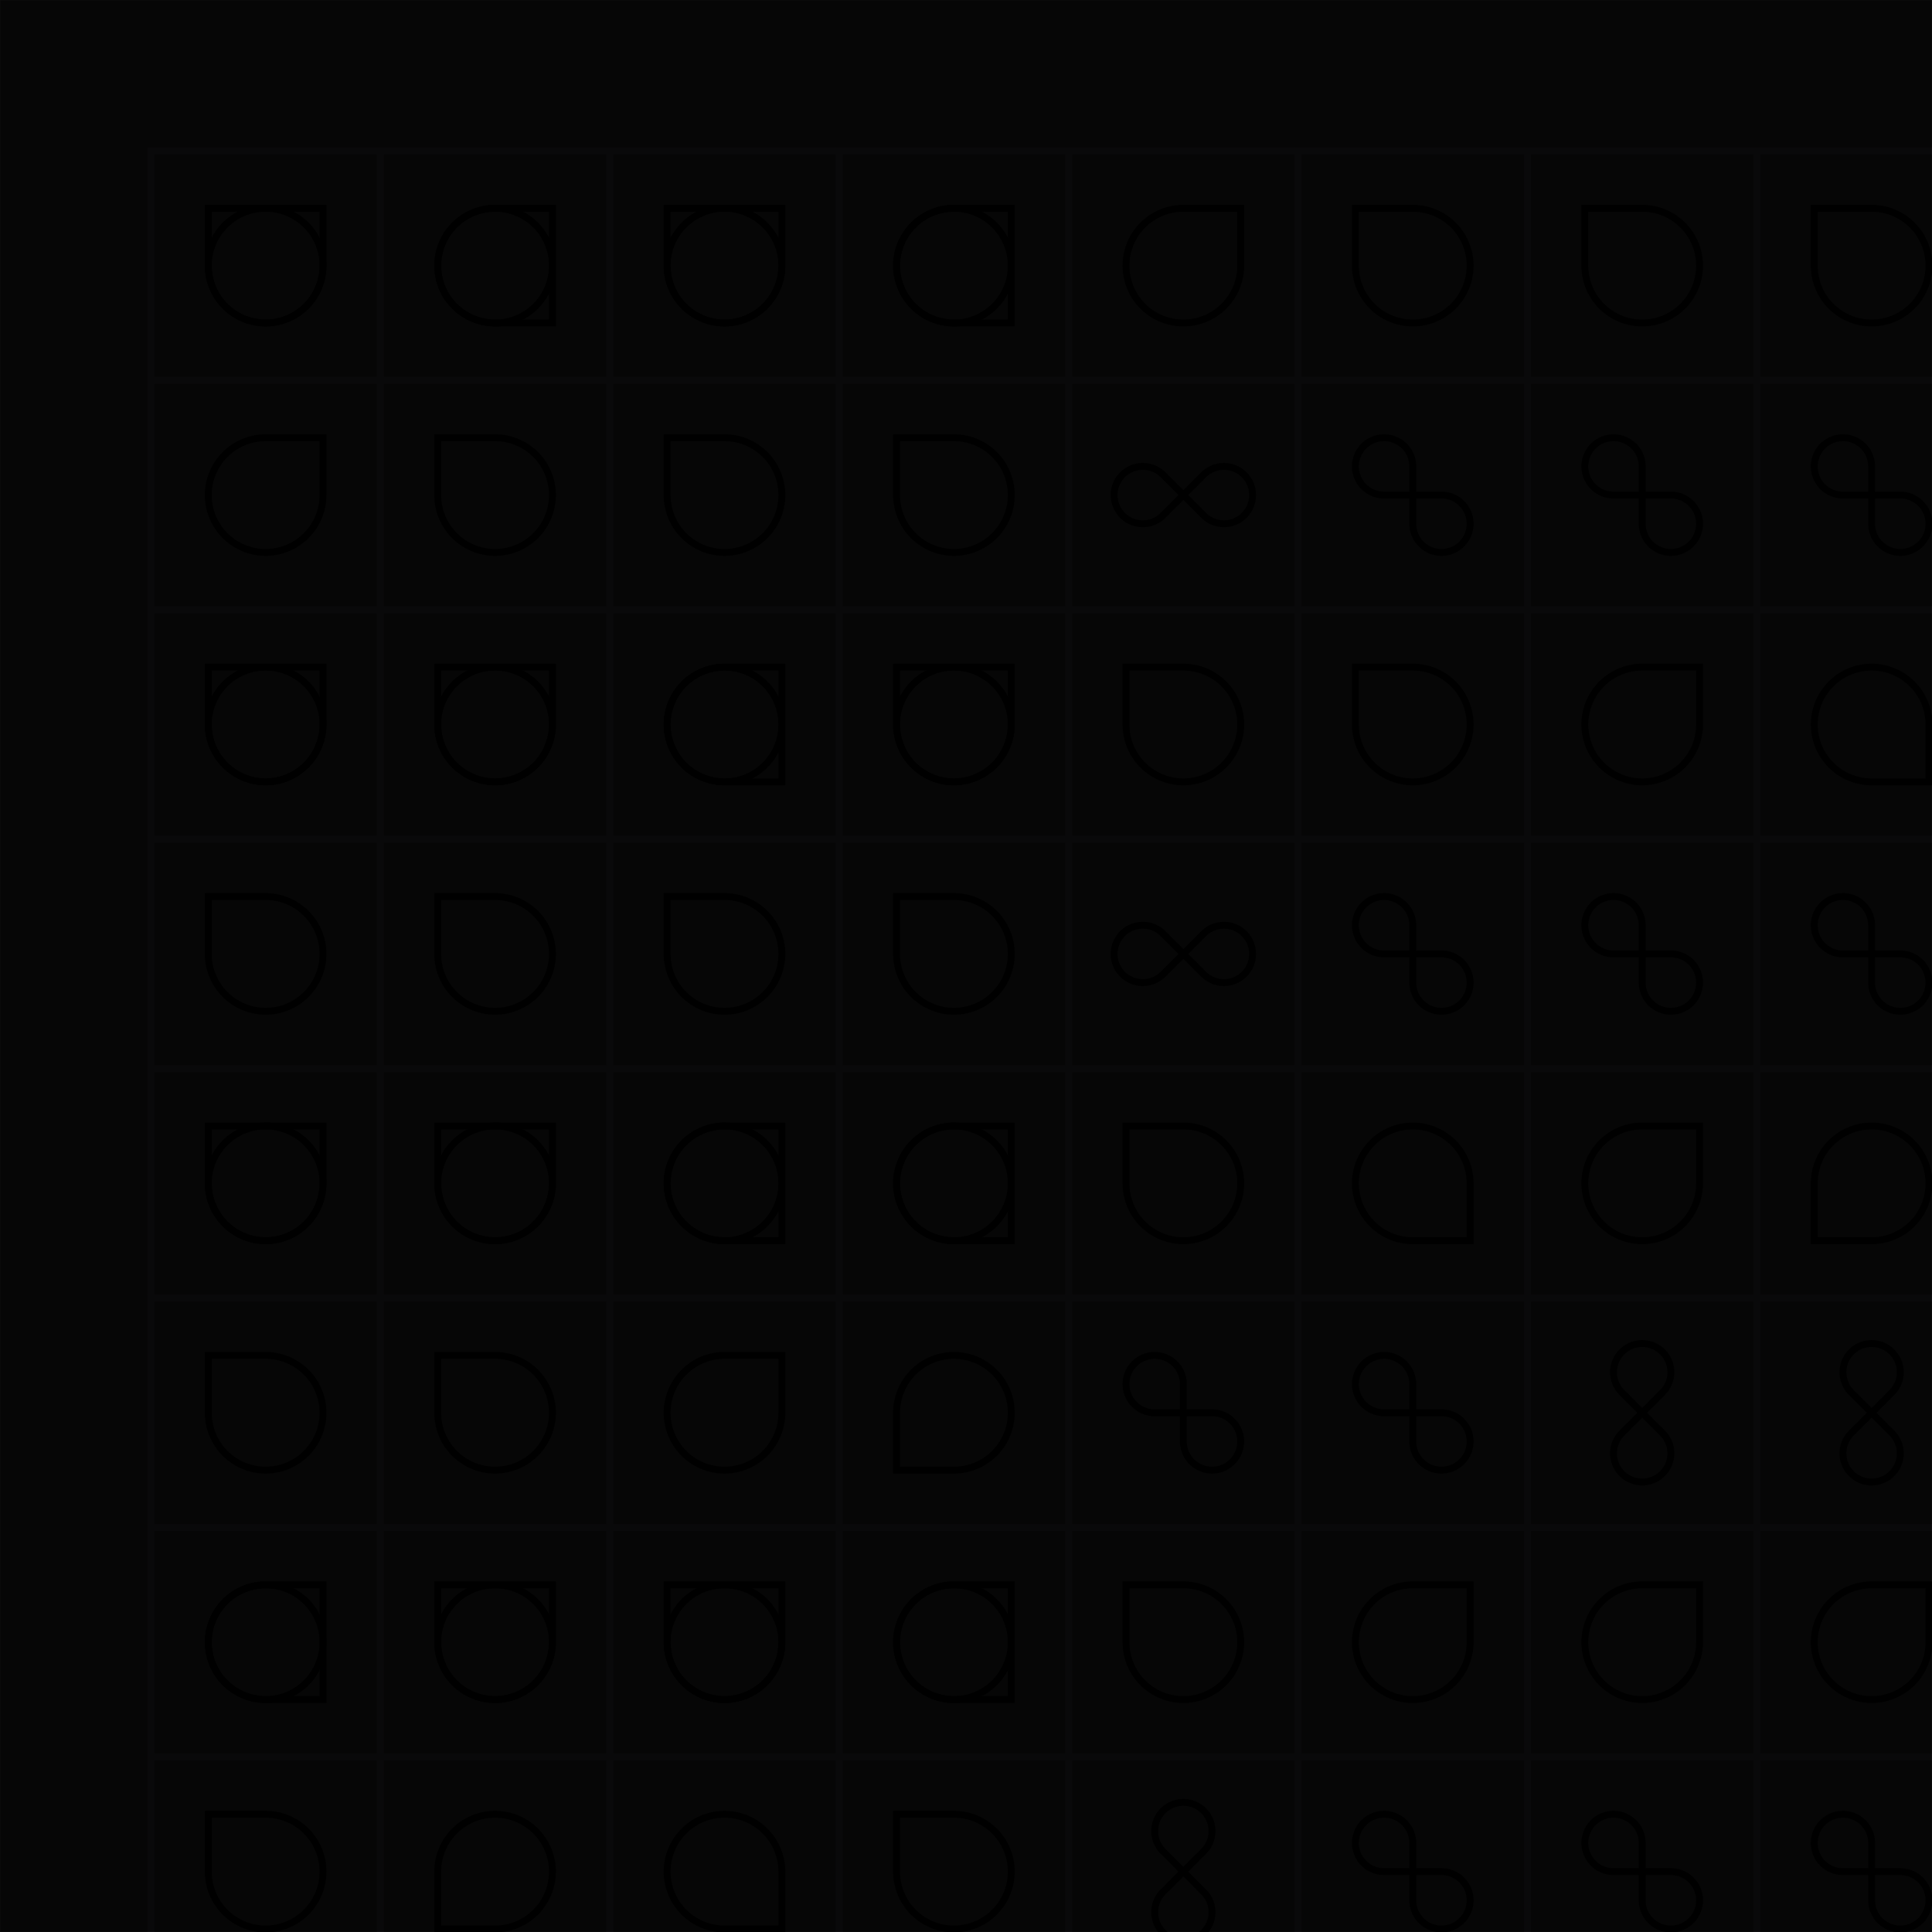 <svg viewBox="0 0 800 800" fill="none" xmlns="http://www.w3.org/2000/svg"><style>:root {--bg: #111111;--gr: #19181B;}</style><defs><rect id="box" width="100" height="100" stroke="#19181B" stroke-width="3" style="paint-order: stroke;" /><g id="row"><use transform="translate(0)" href="#box" /><use transform="translate(100)" href="#box" /><use transform="translate(200)" href="#box" /><use transform="translate(300)" href="#box" /><use transform="translate(400)" href="#box" /><use transform="translate(500)" href="#box" /><use transform="translate(600)" href="#box" /><use transform="translate(700)" href="#box" /></g><mask id="mask"><rect width="800" height="800" fill="white"/></mask><path id="loop" d="M 100 0 A 100 100, 0, 1, 1, 0 100 L 0 0 Z"/><g id="infinity"><use href="#loop" /><use href="#loop" transform="scale(-1,-1)" /></g><filter id="noise"><feTurbulence type="fractalNoise" baseFrequency="0.8" stitchTiles="stitch" numOctaves="1" seed="8"/><feColorMatrix type="saturate" values="0"/></filter></defs><rect width="800" height="800" fill="#111111" /><g transform="scale(0.95)" transform-origin="center"><use href="#row" transform="translate(0,0)" /><use href="#row" transform="translate(0,100)" /><use href="#row" transform="translate(0,200)" /><use href="#row" transform="translate(0,300)" /><use href="#row" transform="translate(0,400)" /><use href="#row" transform="translate(0,500)" /><use href="#row" transform="translate(0,600)" /><use href="#row" transform="translate(0,700)" /></g><rect mask="url(#mask)" width="800" height="800" fill="black" filter="url(#noise)" style="mix-blend-mode: multiply;" opacity="0.8"/><g transform="scale(0.95)" transform-origin="center"><g transform="translate(25,25) rotate(0)" transform-origin="25 25" stroke-width="12"><g transform="scale(0.250)" stroke="hsl(31 88% 56%)"><use href="#loop" /><use href="#loop" transform="translate(200,0) scale(-1,1)" /></g></g><g transform="translate(125,25) rotate(90)" transform-origin="25 25" stroke-width="12"><g transform="scale(0.250)" stroke="hsl(31 88% 56%)"><use href="#loop" /><use href="#loop" transform="translate(200,0) scale(-1,1)" /></g></g><g transform="translate(225,25) rotate(0)" transform-origin="25 25" stroke-width="12"><g transform="scale(0.250)" stroke="hsl(31 88% 56%)"><use href="#loop" /><use href="#loop" transform="translate(200,0) scale(-1,1)" /></g></g><g transform="translate(325,25) rotate(90)" transform-origin="25 25" stroke-width="12"><g transform="scale(0.250)" stroke="hsl(31 88% 56%)"><use href="#loop" /><use href="#loop" transform="translate(200,0) scale(-1,1)" /></g></g><g transform="translate(425,25) rotate(90)" transform-origin="25 25" stroke-width="12"><use href="#loop" transform="scale(0.250)" stroke="hsl(31 88% 60%)" /></g><g transform="translate(525,25) rotate(0)" transform-origin="25 25" stroke-width="12"><use href="#loop" transform="scale(0.250)" stroke="hsl(31 88% 60%)" /></g><g transform="translate(625,25) rotate(0)" transform-origin="25 25" stroke-width="12"><use href="#loop" transform="scale(0.250)" stroke="hsl(31 88% 60%)" /></g><g transform="translate(725,25) rotate(0)" transform-origin="25 25" stroke-width="12"><use href="#loop" transform="scale(0.250)" stroke="hsl(31 88% 60%)" /></g><g transform="translate(25,125) rotate(90)" transform-origin="25 25" stroke-width="12"><use href="#loop" transform="scale(0.250)" stroke="hsl(31 88% 64%)" /></g><g transform="translate(125,125) rotate(0)" transform-origin="25 25" stroke-width="12"><use href="#loop" transform="scale(0.250)" stroke="hsl(31 88% 64%)" /></g><g transform="translate(225,125) rotate(0)" transform-origin="25 25" stroke-width="12"><use href="#loop" transform="scale(0.250)" stroke="hsl(31 88% 64%)" /></g><g transform="translate(325,125) rotate(0)" transform-origin="25 25" stroke-width="12"><use href="#loop" transform="scale(0.250)" stroke="hsl(31 88% 64%)" /></g><g transform="translate(425,125) rotate(135)" transform-origin="25 25" stroke-width="24"><g transform="scale(0.125)" stroke="hsl(31 88% 72%)"><g transform="translate(200,200)"><use href="#infinity" /></g></g></g><g transform="translate(525,125) rotate(0)" transform-origin="25 25" stroke-width="24"><g transform="scale(0.125)" stroke="hsl(31 88% 72%)"><g transform="translate(200,200)"><use href="#infinity" /></g></g></g><g transform="translate(625,125) rotate(0)" transform-origin="25 25" stroke-width="24"><g transform="scale(0.125)" stroke="hsl(31 88% 72%)"><g transform="translate(200,200)"><use href="#infinity" /></g></g></g><g transform="translate(725,125) rotate(0)" transform-origin="25 25" stroke-width="24"><g transform="scale(0.125)" stroke="hsl(31 88% 72%)"><g transform="translate(200,200)"><use href="#infinity" /></g></g></g><g transform="translate(25,225) rotate(0)" transform-origin="25 25" stroke-width="12"><g transform="scale(0.250)" stroke="hsl(31 88% 56%)"><use href="#loop" /><use href="#loop" transform="translate(200,0) scale(-1,1)" /></g></g><g transform="translate(125,225) rotate(0)" transform-origin="25 25" stroke-width="12"><g transform="scale(0.250)" stroke="hsl(31 88% 56%)"><use href="#loop" /><use href="#loop" transform="translate(200,0) scale(-1,1)" /></g></g><g transform="translate(225,225) rotate(90)" transform-origin="25 25" stroke-width="12"><g transform="scale(0.250)" stroke="hsl(31 88% 56%)"><use href="#loop" /><use href="#loop" transform="translate(200,0) scale(-1,1)" /></g></g><g transform="translate(325,225) rotate(0)" transform-origin="25 25" stroke-width="12"><g transform="scale(0.250)" stroke="hsl(31 88% 56%)"><use href="#loop" /><use href="#loop" transform="translate(200,0) scale(-1,1)" /></g></g><g transform="translate(425,225) rotate(0)" transform-origin="25 25" stroke-width="12"><use href="#loop" transform="scale(0.250)" stroke="hsl(31 88% 60%)" /></g><g transform="translate(525,225) rotate(0)" transform-origin="25 25" stroke-width="12"><use href="#loop" transform="scale(0.250)" stroke="hsl(31 88% 60%)" /></g><g transform="translate(625,225) rotate(90)" transform-origin="25 25" stroke-width="12"><use href="#loop" transform="scale(0.250)" stroke="hsl(31 88% 60%)" /></g><g transform="translate(725,225) rotate(180)" transform-origin="25 25" stroke-width="12"><use href="#loop" transform="scale(0.250)" stroke="hsl(31 88% 60%)" /></g><g transform="translate(25,325) rotate(0)" transform-origin="25 25" stroke-width="12"><use href="#loop" transform="scale(0.250)" stroke="hsl(31 88% 64%)" /></g><g transform="translate(125,325) rotate(0)" transform-origin="25 25" stroke-width="12"><use href="#loop" transform="scale(0.250)" stroke="hsl(31 88% 64%)" /></g><g transform="translate(225,325) rotate(0)" transform-origin="25 25" stroke-width="12"><use href="#loop" transform="scale(0.250)" stroke="hsl(31 88% 64%)" /></g><g transform="translate(325,325) rotate(0)" transform-origin="25 25" stroke-width="12"><use href="#loop" transform="scale(0.250)" stroke="hsl(31 88% 64%)" /></g><g transform="translate(425,325) rotate(135)" transform-origin="25 25" stroke-width="24"><g transform="scale(0.125)" stroke="hsl(31 88% 72%)"><g transform="translate(200,200)"><use href="#infinity" /></g></g></g><g transform="translate(525,325) rotate(0)" transform-origin="25 25" stroke-width="24"><g transform="scale(0.125)" stroke="hsl(31 88% 72%)"><g transform="translate(200,200)"><use href="#infinity" /></g></g></g><g transform="translate(625,325) rotate(0)" transform-origin="25 25" stroke-width="24"><g transform="scale(0.125)" stroke="hsl(31 88% 72%)"><g transform="translate(200,200)"><use href="#infinity" /></g></g></g><g transform="translate(725,325) rotate(0)" transform-origin="25 25" stroke-width="24"><g transform="scale(0.125)" stroke="hsl(31 88% 72%)"><g transform="translate(200,200)"><use href="#infinity" /></g></g></g><g transform="translate(25,425) rotate(0)" transform-origin="25 25" stroke-width="12"><g transform="scale(0.250)" stroke="hsl(31 88% 56%)"><use href="#loop" /><use href="#loop" transform="translate(200,0) scale(-1,1)" /></g></g><g transform="translate(125,425) rotate(0)" transform-origin="25 25" stroke-width="12"><g transform="scale(0.250)" stroke="hsl(31 88% 56%)"><use href="#loop" /><use href="#loop" transform="translate(200,0) scale(-1,1)" /></g></g><g transform="translate(225,425) rotate(90)" transform-origin="25 25" stroke-width="12"><g transform="scale(0.250)" stroke="hsl(31 88% 56%)"><use href="#loop" /><use href="#loop" transform="translate(200,0) scale(-1,1)" /></g></g><g transform="translate(325,425) rotate(90)" transform-origin="25 25" stroke-width="12"><g transform="scale(0.250)" stroke="hsl(31 88% 56%)"><use href="#loop" /><use href="#loop" transform="translate(200,0) scale(-1,1)" /></g></g><g transform="translate(425,425) rotate(0)" transform-origin="25 25" stroke-width="12"><use href="#loop" transform="scale(0.250)" stroke="hsl(31 88% 60%)" /></g><g transform="translate(525,425) rotate(180)" transform-origin="25 25" stroke-width="12"><use href="#loop" transform="scale(0.250)" stroke="hsl(31 88% 60%)" /></g><g transform="translate(625,425) rotate(90)" transform-origin="25 25" stroke-width="12"><use href="#loop" transform="scale(0.250)" stroke="hsl(31 88% 60%)" /></g><g transform="translate(725,425) rotate(270)" transform-origin="25 25" stroke-width="12"><use href="#loop" transform="scale(0.250)" stroke="hsl(31 88% 60%)" /></g><g transform="translate(25,525) rotate(0)" transform-origin="25 25" stroke-width="12"><use href="#loop" transform="scale(0.250)" stroke="hsl(31 88% 64%)" /></g><g transform="translate(125,525) rotate(0)" transform-origin="25 25" stroke-width="12"><use href="#loop" transform="scale(0.250)" stroke="hsl(31 88% 64%)" /></g><g transform="translate(225,525) rotate(90)" transform-origin="25 25" stroke-width="12"><use href="#loop" transform="scale(0.250)" stroke="hsl(31 88% 64%)" /></g><g transform="translate(325,525) rotate(270)" transform-origin="25 25" stroke-width="12"><use href="#loop" transform="scale(0.250)" stroke="hsl(31 88% 64%)" /></g><g transform="translate(425,525) rotate(0)" transform-origin="25 25" stroke-width="24"><g transform="scale(0.125)" stroke="hsl(31 88% 72%)"><g transform="translate(200,200)"><use href="#infinity" /></g></g></g><g transform="translate(525,525) rotate(0)" transform-origin="25 25" stroke-width="24"><g transform="scale(0.125)" stroke="hsl(31 88% 72%)"><g transform="translate(200,200)"><use href="#infinity" /></g></g></g><g transform="translate(625,525) rotate(45)" transform-origin="25 25" stroke-width="24"><g transform="scale(0.125)" stroke="hsl(31 88% 72%)"><g transform="translate(200,200)"><use href="#infinity" /></g></g></g><g transform="translate(725,525) rotate(45)" transform-origin="25 25" stroke-width="24"><g transform="scale(0.125)" stroke="hsl(31 88% 72%)"><g transform="translate(200,200)"><use href="#infinity" /></g></g></g><g transform="translate(25,625) rotate(90)" transform-origin="25 25" stroke-width="12"><g transform="scale(0.250)" stroke="hsl(31 88% 56%)"><use href="#loop" /><use href="#loop" transform="translate(200,0) scale(-1,1)" /></g></g><g transform="translate(125,625) rotate(0)" transform-origin="25 25" stroke-width="12"><g transform="scale(0.250)" stroke="hsl(31 88% 56%)"><use href="#loop" /><use href="#loop" transform="translate(200,0) scale(-1,1)" /></g></g><g transform="translate(225,625) rotate(0)" transform-origin="25 25" stroke-width="12"><g transform="scale(0.250)" stroke="hsl(31 88% 56%)"><use href="#loop" /><use href="#loop" transform="translate(200,0) scale(-1,1)" /></g></g><g transform="translate(325,625) rotate(90)" transform-origin="25 25" stroke-width="12"><g transform="scale(0.250)" stroke="hsl(31 88% 56%)"><use href="#loop" /><use href="#loop" transform="translate(200,0) scale(-1,1)" /></g></g><g transform="translate(425,625) rotate(0)" transform-origin="25 25" stroke-width="12"><use href="#loop" transform="scale(0.250)" stroke="hsl(31 88% 60%)" /></g><g transform="translate(525,625) rotate(90)" transform-origin="25 25" stroke-width="12"><use href="#loop" transform="scale(0.250)" stroke="hsl(31 88% 60%)" /></g><g transform="translate(625,625) rotate(90)" transform-origin="25 25" stroke-width="12"><use href="#loop" transform="scale(0.250)" stroke="hsl(31 88% 60%)" /></g><g transform="translate(725,625) rotate(90)" transform-origin="25 25" stroke-width="12"><use href="#loop" transform="scale(0.250)" stroke="hsl(31 88% 60%)" /></g><g transform="translate(25,725) rotate(0)" transform-origin="25 25" stroke-width="12"><use href="#loop" transform="scale(0.250)" stroke="hsl(31 88% 64%)" /></g><g transform="translate(125,725) rotate(270)" transform-origin="25 25" stroke-width="12"><use href="#loop" transform="scale(0.250)" stroke="hsl(31 88% 64%)" /></g><g transform="translate(225,725) rotate(180)" transform-origin="25 25" stroke-width="12"><use href="#loop" transform="scale(0.250)" stroke="hsl(31 88% 64%)" /></g><g transform="translate(325,725) rotate(0)" transform-origin="25 25" stroke-width="12"><use href="#loop" transform="scale(0.250)" stroke="hsl(31 88% 64%)" /></g><g transform="translate(425,725) rotate(45)" transform-origin="25 25" stroke-width="24"><g transform="scale(0.125)" stroke="hsl(31 88% 72%)"><g transform="translate(200,200)"><use href="#infinity" /></g></g></g><g transform="translate(525,725) rotate(0)" transform-origin="25 25" stroke-width="24"><g transform="scale(0.125)" stroke="hsl(31 88% 72%)"><g transform="translate(200,200)"><use href="#infinity" /></g></g></g><g transform="translate(625,725) rotate(0)" transform-origin="25 25" stroke-width="24"><g transform="scale(0.125)" stroke="hsl(31 88% 72%)"><g transform="translate(200,200)"><use href="#infinity" /></g></g></g><g transform="translate(725,725) rotate(0)" transform-origin="25 25" stroke-width="24"><g transform="scale(0.125)" stroke="hsl(31 88% 72%)"><g transform="translate(200,200)"><use href="#infinity" /></g></g></g></g></svg>